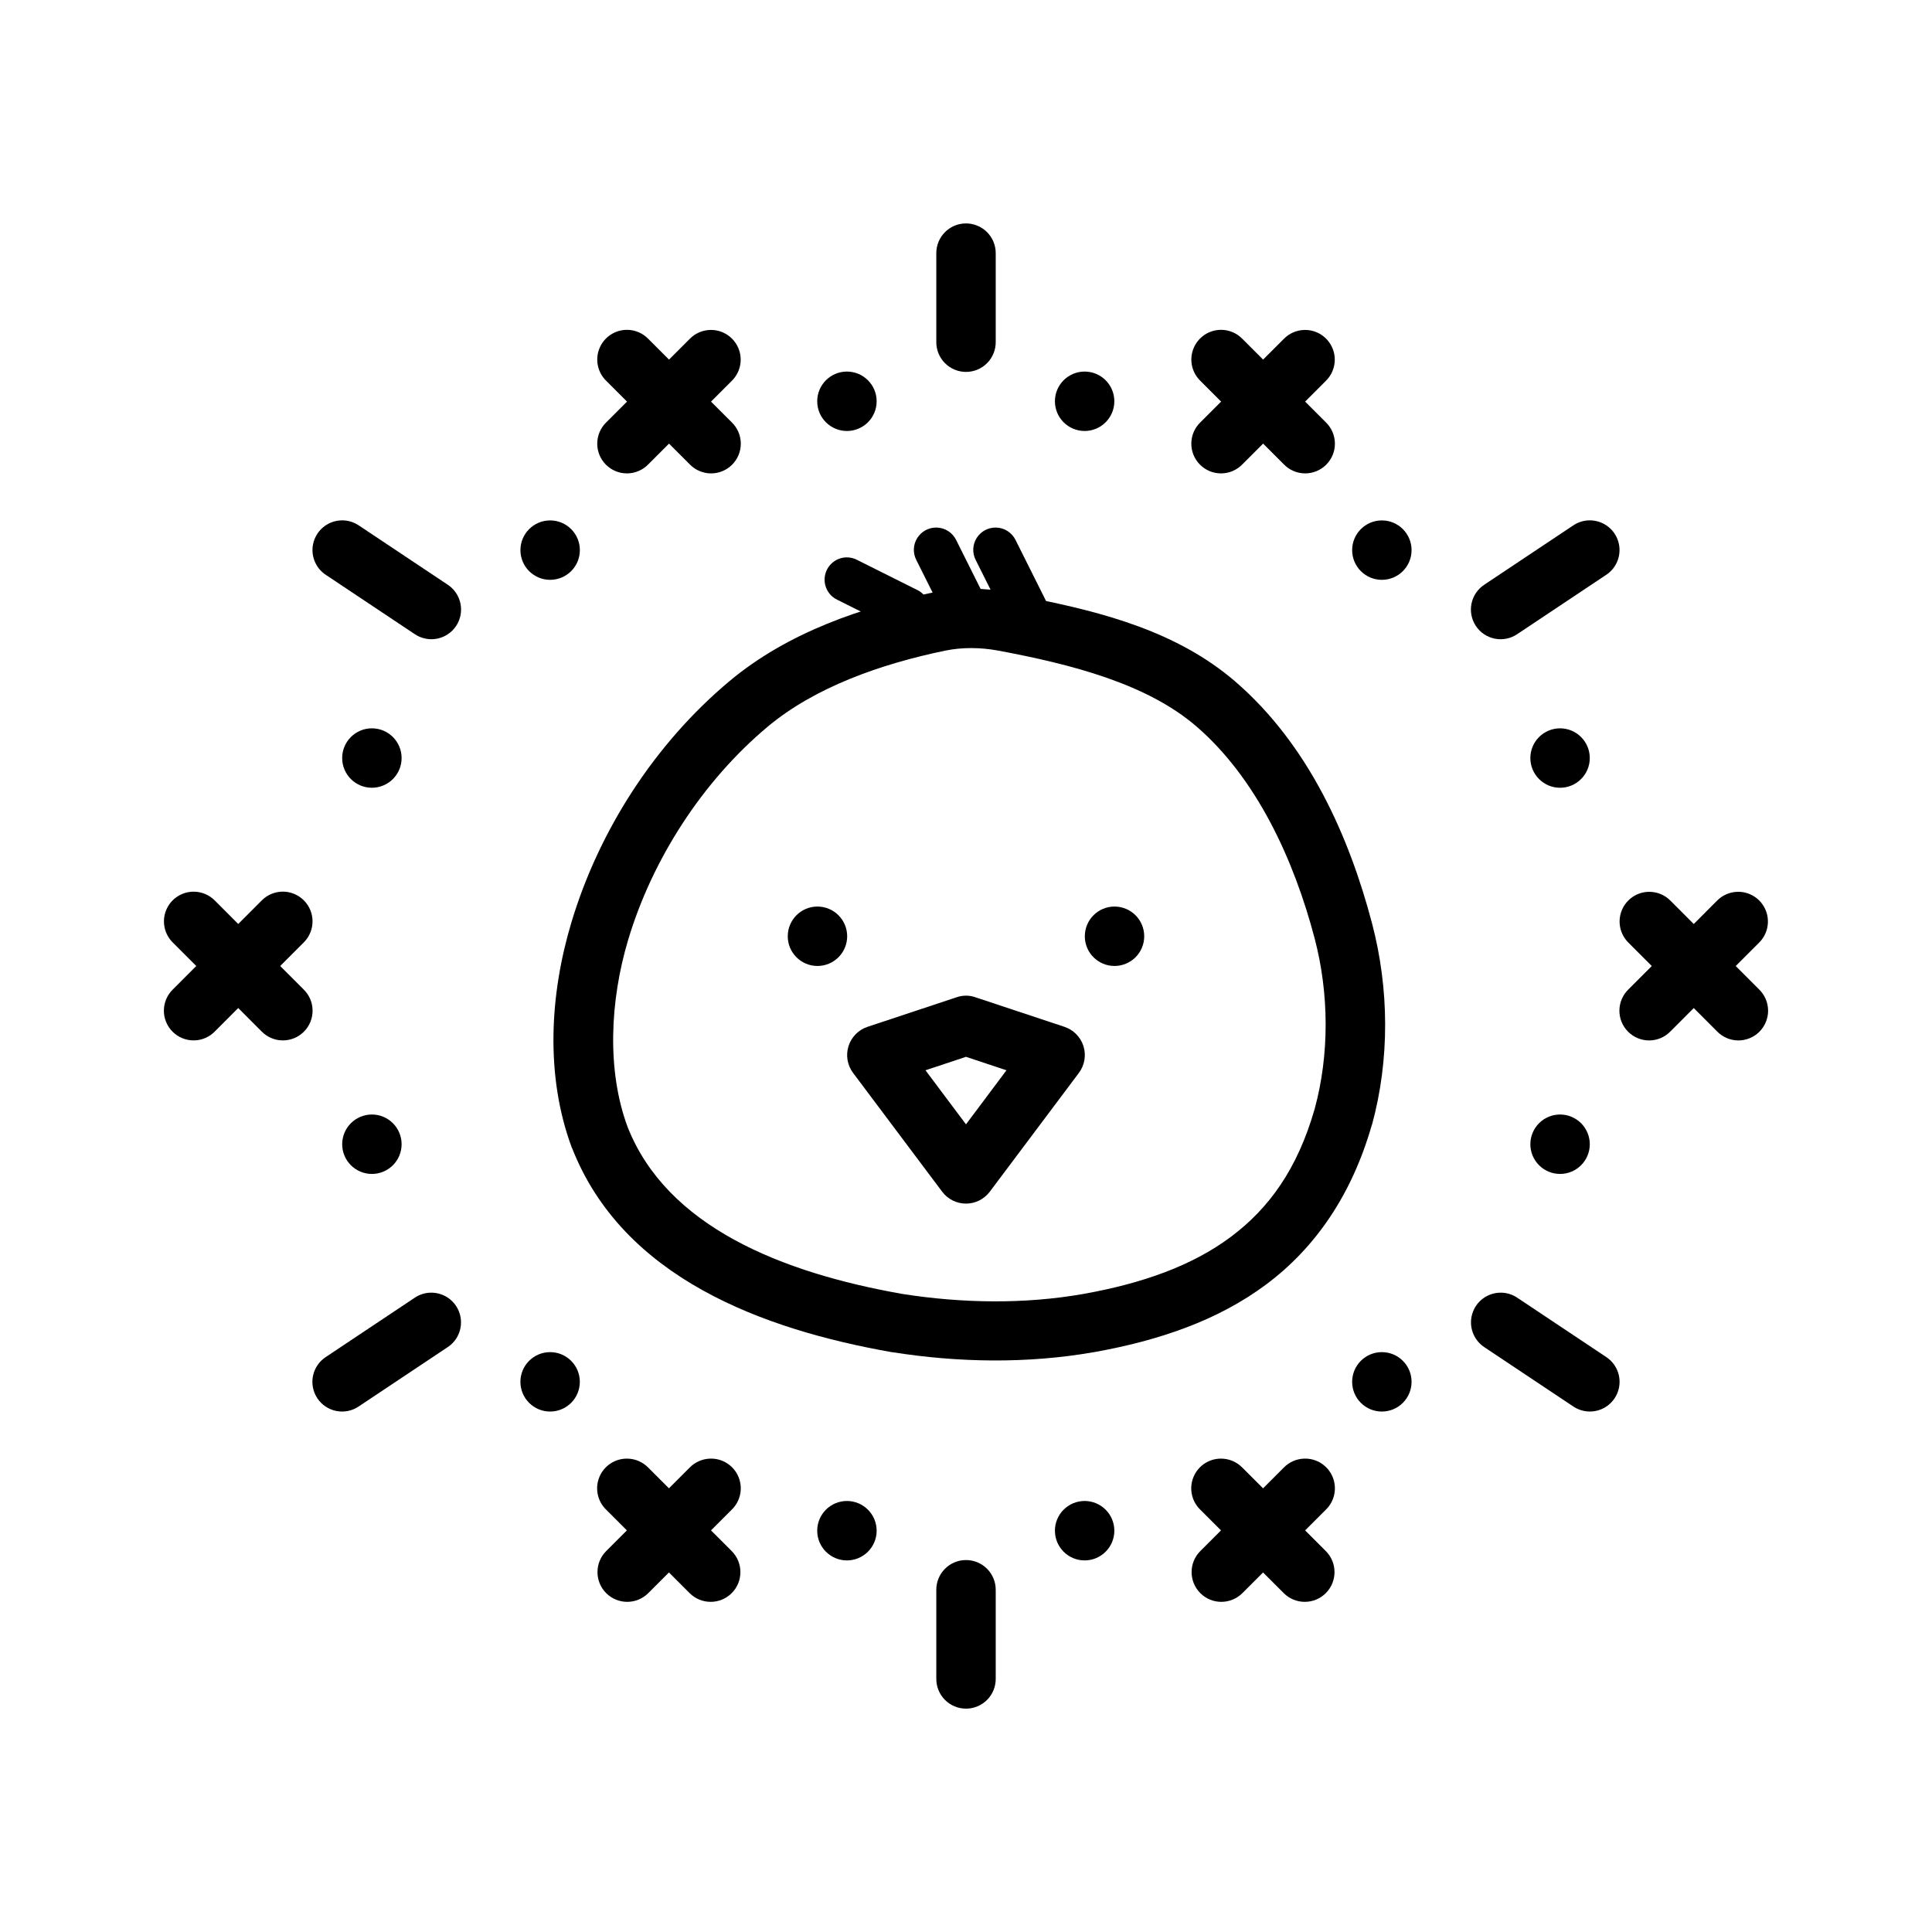 <?xml version="1.0" encoding="UTF-8"?>
<!-- The Best Svg Icon site in the world: iconSvg.co, Visit us! https://iconsvg.co -->
<svg fill="#000000" width="800px" height="800px" version="1.1" viewBox="144 144 512 512" xmlns="http://www.w3.org/2000/svg">
 <g>
  <path d="m195.32 380.3c-3.207 0.004-6.094 1.949-7.297 4.922s-0.48 6.379 1.824 8.609l23.43 23.461h0.004c1.465 1.531 3.481 2.406 5.598 2.426 2.117 0.023 4.156-0.805 5.652-2.305 1.496-1.496 2.328-3.531 2.305-5.648-0.02-2.117-0.895-4.137-2.426-5.602l-23.43-23.461c-1.484-1.531-3.523-2.398-5.66-2.398z" fill-rule="evenodd"/>
  <path d="m218.7 380.3c-2.047 0.066-3.988 0.926-5.41 2.402l-23.43 23.461h-0.004c-1.527 1.465-2.402 3.484-2.426 5.602-0.023 2.117 0.809 4.152 2.305 5.648 1.5 1.5 3.535 2.328 5.652 2.305 2.117-0.02 4.137-0.895 5.602-2.426l23.43-23.461c2.34-2.262 3.051-5.727 1.781-8.727-1.266-2.996-4.246-4.906-7.5-4.805z" fill-rule="evenodd"/>
  <path d="m581.05 380.34c-3.191 0.012-6.062 1.953-7.262 4.914-1.199 2.957-0.492 6.348 1.789 8.582l23.43 23.461c1.465 1.531 3.484 2.406 5.602 2.43 2.117 0.02 4.156-0.809 5.652-2.309 1.496-1.496 2.328-3.531 2.305-5.648-0.023-2.117-0.898-4.137-2.426-5.602l-23.43-23.461c-1.492-1.523-3.531-2.375-5.66-2.367z" fill-rule="evenodd"/>
  <path d="m604.43 380.34c-2.043 0.055-3.984 0.902-5.414 2.367l-23.43 23.461c-1.527 1.465-2.402 3.484-2.426 5.602s0.809 4.152 2.305 5.648c1.496 1.5 3.535 2.328 5.652 2.309 2.117-0.023 4.137-0.898 5.602-2.43l23.43-23.461c2.316-2.266 3.008-5.715 1.746-8.699-1.266-2.984-4.227-4.887-7.465-4.797z" fill-rule="evenodd"/>
  <path d="m399.88 203.21c-4.336 0.066-7.801 3.629-7.75 7.965v23.402c-0.027 2.106 0.789 4.137 2.266 5.637 1.48 1.5 3.5 2.348 5.609 2.348 2.106 0 4.125-0.848 5.606-2.348s2.293-3.531 2.266-5.637v-23.402c0.023-2.125-0.812-4.172-2.316-5.672-1.508-1.5-3.555-2.324-5.68-2.293z" fill-rule="evenodd"/>
  <path d="m234.71 281.9c-3.492-0.012-6.578 2.281-7.574 5.629-0.996 3.352 0.336 6.957 3.269 8.855l23.43 15.621h0.004c1.734 1.199 3.883 1.652 5.957 1.258 2.074-0.398 3.902-1.609 5.074-3.367 1.168-1.758 1.586-3.91 1.152-5.977-0.43-2.066-1.676-3.875-3.449-5.016l-23.43-15.621h-0.004c-1.305-0.895-2.848-1.379-4.43-1.383z" fill-rule="evenodd"/>
  <path d="m565.07 281.9c-1.508 0.047-2.973 0.531-4.215 1.387l-23.43 15.621c-1.777 1.141-3.023 2.945-3.453 5.012-0.434 2.07-0.016 4.223 1.156 5.981 1.172 1.754 2.996 2.969 5.07 3.363 2.074 0.398 4.223-0.055 5.957-1.258l23.43-15.621h0.004c2.973-1.918 4.297-5.582 3.246-8.961-1.055-3.375-4.231-5.633-7.766-5.523z" fill-rule="evenodd"/>
  <path d="m310.15 231.41c-3.211 0-6.098 1.949-7.297 4.922-1.203 2.973-0.484 6.379 1.82 8.609l22.109 22.109c1.469 1.52 3.484 2.387 5.598 2.406 2.109 0.016 4.141-0.812 5.637-2.309 1.492-1.492 2.324-3.523 2.305-5.637-0.02-2.109-0.887-4.125-2.406-5.594l-22.109-22.109c-1.484-1.531-3.523-2.398-5.656-2.398z" fill-rule="evenodd"/>
  <path d="m332.2 231.44c-2.043 0.055-3.984 0.906-5.414 2.367l-22.109 22.109c-1.52 1.469-2.387 3.484-2.402 5.594-0.02 2.113 0.809 4.144 2.305 5.637 1.492 1.496 3.523 2.328 5.637 2.309 2.109-0.02 4.125-0.887 5.594-2.406l22.109-22.109c2.316-2.266 3.012-5.719 1.746-8.703-1.262-2.981-4.227-4.887-7.465-4.797z" fill-rule="evenodd"/>
  <path d="m467.59 231.41c-3.207 0-6.094 1.949-7.297 4.922-1.203 2.973-0.48 6.379 1.824 8.609l22.109 22.109c1.469 1.52 3.484 2.387 5.594 2.406 2.113 0.016 4.144-0.812 5.637-2.309 1.496-1.492 2.324-3.523 2.309-5.637-0.02-2.109-0.887-4.125-2.406-5.594l-22.109-22.109c-1.484-1.531-3.527-2.398-5.66-2.398z" fill-rule="evenodd"/>
  <path d="m489.64 231.44c-2.043 0.055-3.984 0.906-5.414 2.367l-22.109 22.109c-1.52 1.469-2.387 3.484-2.406 5.594-0.02 2.113 0.812 4.144 2.305 5.637 1.496 1.496 3.527 2.324 5.637 2.309 2.113-0.02 4.129-0.887 5.598-2.406l22.109-22.109c2.316-2.266 3.012-5.719 1.746-8.703-1.266-2.981-4.227-4.887-7.465-4.797z" fill-rule="evenodd"/>
  <path d="m250.43 344.89c0 4.348-3.527 7.871-7.875 7.871s-7.875-3.523-7.875-7.871c0-4.352 3.527-7.875 7.875-7.875s7.875 3.523 7.875 7.875z"/>
  <path d="m376.32 250.34c0 4.352-3.527 7.875-7.875 7.875-4.348 0-7.875-3.523-7.875-7.875 0-4.348 3.527-7.871 7.875-7.871 4.348 0 7.875 3.523 7.875 7.871z"/>
  <path d="m439.31 250.34c0 4.352-3.523 7.875-7.871 7.875-4.352 0-7.875-3.523-7.875-7.875 0-4.348 3.523-7.871 7.875-7.871 4.348 0 7.871 3.523 7.871 7.871z"/>
  <path d="m297.67 289.79c0 4.348-3.527 7.871-7.875 7.871-4.348 0-7.875-3.523-7.875-7.871 0-4.348 3.527-7.875 7.875-7.875 4.348 0 7.875 3.527 7.875 7.875z"/>
  <path d="m518.08 289.79c0 4.348-3.523 7.871-7.871 7.871-4.352 0-7.875-3.523-7.875-7.871 0-4.348 3.523-7.875 7.875-7.875 4.348 0 7.871 3.527 7.871 7.875z"/>
  <path d="m565.31 344.89c0 4.348-3.527 7.875-7.875 7.875s-7.875-3.527-7.875-7.875c0-2.09 0.828-4.09 2.305-5.566 1.477-1.48 3.481-2.309 5.57-2.309 2.086 0 4.09 0.828 5.566 2.309 1.477 1.477 2.309 3.477 2.309 5.566z"/>
  <path d="m399.88 557.43c-2.086 0.031-4.078 0.891-5.531 2.391s-2.25 3.516-2.219 5.602v23.402c-0.027 2.109 0.789 4.141 2.266 5.641 1.48 1.5 3.5 2.344 5.609 2.344 2.106 0 4.125-0.844 5.606-2.344s2.293-3.531 2.266-5.641v-23.402c0.031-2.129-0.801-4.184-2.305-5.688-1.508-1.508-3.559-2.34-5.691-2.305z" fill-rule="evenodd"/>
  <path d="m258.05 486.57c-1.508 0.051-2.969 0.531-4.211 1.387l-23.43 15.621h-0.004c-1.773 1.141-3.019 2.945-3.453 5.016-0.43 2.066-0.012 4.219 1.156 5.977 1.172 1.758 3 2.969 5.074 3.363 2.074 0.398 4.223-0.055 5.957-1.258l23.43-15.621h0.004c2.969-1.918 4.297-5.582 3.242-8.957-1.051-3.379-4.231-5.637-7.766-5.523z" fill-rule="evenodd"/>
  <path d="m541.73 486.57c-3.496-0.012-6.582 2.281-7.574 5.629-0.996 3.352 0.336 6.957 3.269 8.855l23.43 15.621c1.738 1.199 3.883 1.656 5.957 1.258 2.074-0.395 3.902-1.609 5.074-3.367 1.172-1.754 1.586-3.91 1.156-5.977-0.434-2.066-1.676-3.871-3.453-5.016l-23.43-15.621h-0.004c-1.301-0.895-2.844-1.379-4.426-1.383z" fill-rule="evenodd"/>
  <path d="m310.15 530.55c-3.215-0.012-6.113 1.93-7.324 4.906-1.211 2.977-0.492 6.391 1.816 8.625l22.109 22.109c3.074 3.082 8.066 3.09 11.148 0.016 3.082-3.074 3.09-8.066 0.016-11.148l-22.109-22.109c-1.484-1.531-3.523-2.398-5.656-2.398z" fill-rule="evenodd"/>
  <path d="m332.16 530.55c-2.047 0.066-3.988 0.926-5.414 2.398l-22.109 22.109c-3.07 3.082-3.066 8.074 0.016 11.148s8.074 3.066 11.148-0.016l22.109-22.109c2.344-2.266 3.051-5.742 1.777-8.742-1.277-3-4.269-4.902-7.527-4.789z" fill-rule="evenodd"/>
  <path d="m467.59 530.55c-3.211-0.012-6.109 1.93-7.32 4.906s-0.492 6.391 1.816 8.625l22.109 22.109c3.074 3.082 8.066 3.09 11.148 0.016 3.082-3.074 3.09-8.066 0.016-11.148l-22.109-22.109c-1.484-1.531-3.527-2.398-5.66-2.398z" fill-rule="evenodd"/>
  <path d="m489.61 530.55c-2.047 0.066-3.988 0.926-5.414 2.398l-22.109 22.109c-3.074 3.082-3.066 8.074 0.016 11.148 3.082 3.074 8.074 3.066 11.148-0.016l22.109-22.109c2.344-2.266 3.051-5.742 1.773-8.742-1.273-3-4.266-4.902-7.523-4.789z" fill-rule="evenodd"/>
  <path d="m250.43 447.23c0-2.086-0.828-4.09-2.305-5.566-1.477-1.477-3.481-2.309-5.57-2.309-2.086 0-4.09 0.832-5.566 2.309-1.477 1.477-2.309 3.481-2.309 5.566 0.004 4.348 3.527 7.875 7.875 7.875 4.352 0 7.875-3.527 7.875-7.875z"/>
  <path d="m376.32 549.65c0-2.086-0.832-4.09-2.309-5.566-1.477-1.477-3.481-2.309-5.566-2.309-2.09 0-4.094 0.832-5.57 2.309-1.477 1.477-2.305 3.481-2.305 5.566 0 4.352 3.527 7.875 7.875 7.875 4.348 0 7.875-3.523 7.875-7.875z"/>
  <path d="m439.31 549.65c0-2.086-0.828-4.09-2.305-5.566-1.477-1.477-3.481-2.309-5.57-2.309-2.086 0-4.09 0.832-5.566 2.309-1.477 1.477-2.309 3.481-2.305 5.566 0 4.352 3.523 7.875 7.871 7.875 4.352 0 7.875-3.523 7.875-7.875z"/>
  <path d="m297.66 510.2c0-4.348-3.523-7.871-7.871-7.871-4.352 0-7.875 3.523-7.875 7.871 0 2.09 0.828 4.094 2.305 5.57 1.477 1.477 3.481 2.305 5.57 2.305 2.086 0 4.09-0.828 5.566-2.305 1.477-1.477 2.309-3.481 2.305-5.57z"/>
  <path d="m518.08 510.2c0-4.348-3.523-7.871-7.875-7.871-4.348 0-7.871 3.523-7.871 7.871-0.004 2.09 0.828 4.094 2.305 5.57 1.477 1.477 3.481 2.305 5.566 2.305 2.09 0 4.094-0.828 5.57-2.305 1.477-1.477 2.305-3.481 2.305-5.57z"/>
  <path d="m565.31 447.23c0-2.086-0.832-4.09-2.309-5.566-1.477-1.477-3.481-2.309-5.566-2.309-2.09 0-4.094 0.832-5.57 2.309-1.477 1.477-2.305 3.481-2.305 5.566 0 4.348 3.527 7.875 7.875 7.875s7.875-3.527 7.875-7.875z"/>
  <path d="m391.45 300.97c-18.789 3.871-38.605 10.543-54.152 23.555-19.824 16.598-34.586 39.617-41.883 63.961-5.633 18.793-7.043 40.43 0.152 59.746h0.031c13.48 34.414 50.543 48.086 84.809 54.121h0.125c17.414 2.746 35.625 3.078 53.258 0h0.031c17.199-3.062 32.84-8.348 45.727-17.957 12.883-9.609 22.656-23.57 28.012-42.312h0.031c4.734-17.332 4.551-36.098 0.031-53.32-6.059-23.082-16.867-47.418-36.254-64.145-15.348-13.238-35.105-18.34-53.566-22.047v-0.395l-6.394-1.195c-0.012-0.004-0.02 0-0.031 0-6.453-1.227-13.277-1.371-19.926 0zm3.168 15.434c4.359-0.898 9.242-0.852 13.836 0h0.031c19.562 3.66 39.469 8.797 52.582 20.109 15.785 13.617 25.77 35.012 31.336 56.211 3.824 14.574 3.926 30.75 0 45.141-4.562 15.918-12.09 26.359-22.262 33.949-10.184 7.598-23.352 12.301-39.051 15.098-15.555 2.742-32.055 2.488-47.938 0-32.09-5.652-62.41-17.863-72.816-44.219-5.57-14.973-4.707-33.473 0.152-49.691 6.387-21.312 19.68-41.953 36.93-56.398 12.461-10.43 29.828-16.621 47.203-20.203z" fill-rule="evenodd"/>
  <path d="m368.51 392.12c0 2.086-0.832 4.09-2.309 5.566-1.477 1.473-3.477 2.305-5.566 2.305-4.348 0-7.871-3.523-7.871-7.871s3.523-7.875 7.871-7.875c2.09 0 4.09 0.832 5.566 2.309 1.477 1.473 2.309 3.477 2.309 5.566z"/>
  <path d="m400.18 407.86c-0.91-0.016-1.816 0.129-2.676 0.426l-23.617 7.84c-2.402 0.801-4.273 2.711-5.027 5.129-0.758 2.418-0.305 5.051 1.215 7.078l23.617 31.488c1.488 1.98 3.824 3.148 6.305 3.148 2.477 0 4.812-1.168 6.301-3.148l23.617-31.488c1.52-2.027 1.973-4.66 1.219-7.078-0.758-2.418-2.629-4.328-5.031-5.129l-23.617-7.84c-0.742-0.258-1.52-0.402-2.305-0.426zm-0.184 16.207 10.73 3.566-10.73 14.328-10.734-14.328z" fill-rule="evenodd"/>
  <path d="m447.23 392.12c0 2.086-0.828 4.09-2.305 5.566-1.477 1.473-3.481 2.305-5.566 2.305-4.348 0-7.871-3.523-7.871-7.871s3.523-7.875 7.871-7.875c2.086 0 4.09 0.832 5.566 2.309 1.477 1.473 2.305 3.477 2.305 5.566z"/>
  <path d="m392.22 283.81c-2.082-0.047-4.035 1.008-5.141 2.773s-1.195 3.984-0.242 5.836l7.871 15.742 0.004 0.004c1.449 2.922 4.996 4.109 7.918 2.66 2.918-1.453 4.109-5 2.66-7.918l-7.871-15.742-0.004-0.004c-0.961-2.008-2.969-3.305-5.195-3.352z" fill-rule="evenodd"/>
  <path d="m407.96 283.81c-2.082-0.047-4.035 1.008-5.141 2.773-1.102 1.766-1.195 3.984-0.238 5.836l7.871 15.742v0.004c1.453 2.922 4.996 4.109 7.918 2.66 2.922-1.453 4.113-5 2.66-7.918l-7.871-15.742v-0.004c-0.961-2.008-2.973-3.305-5.199-3.352z" fill-rule="evenodd"/>
  <path d="m368.3 291.71c-2.731 0.062-5.062 1.988-5.641 4.656-0.578 2.668 0.75 5.387 3.211 6.57l15.742 7.871c1.406 0.773 3.07 0.945 4.602 0.469 1.535-0.477 2.809-1.559 3.527-2.992 0.719-1.438 0.824-3.106 0.289-4.617-0.535-1.516-1.664-2.746-3.129-3.406l-15.742-7.871v-0.004c-0.883-0.461-1.867-0.695-2.859-0.676z" fill-rule="evenodd"/>
 </g>
</svg>